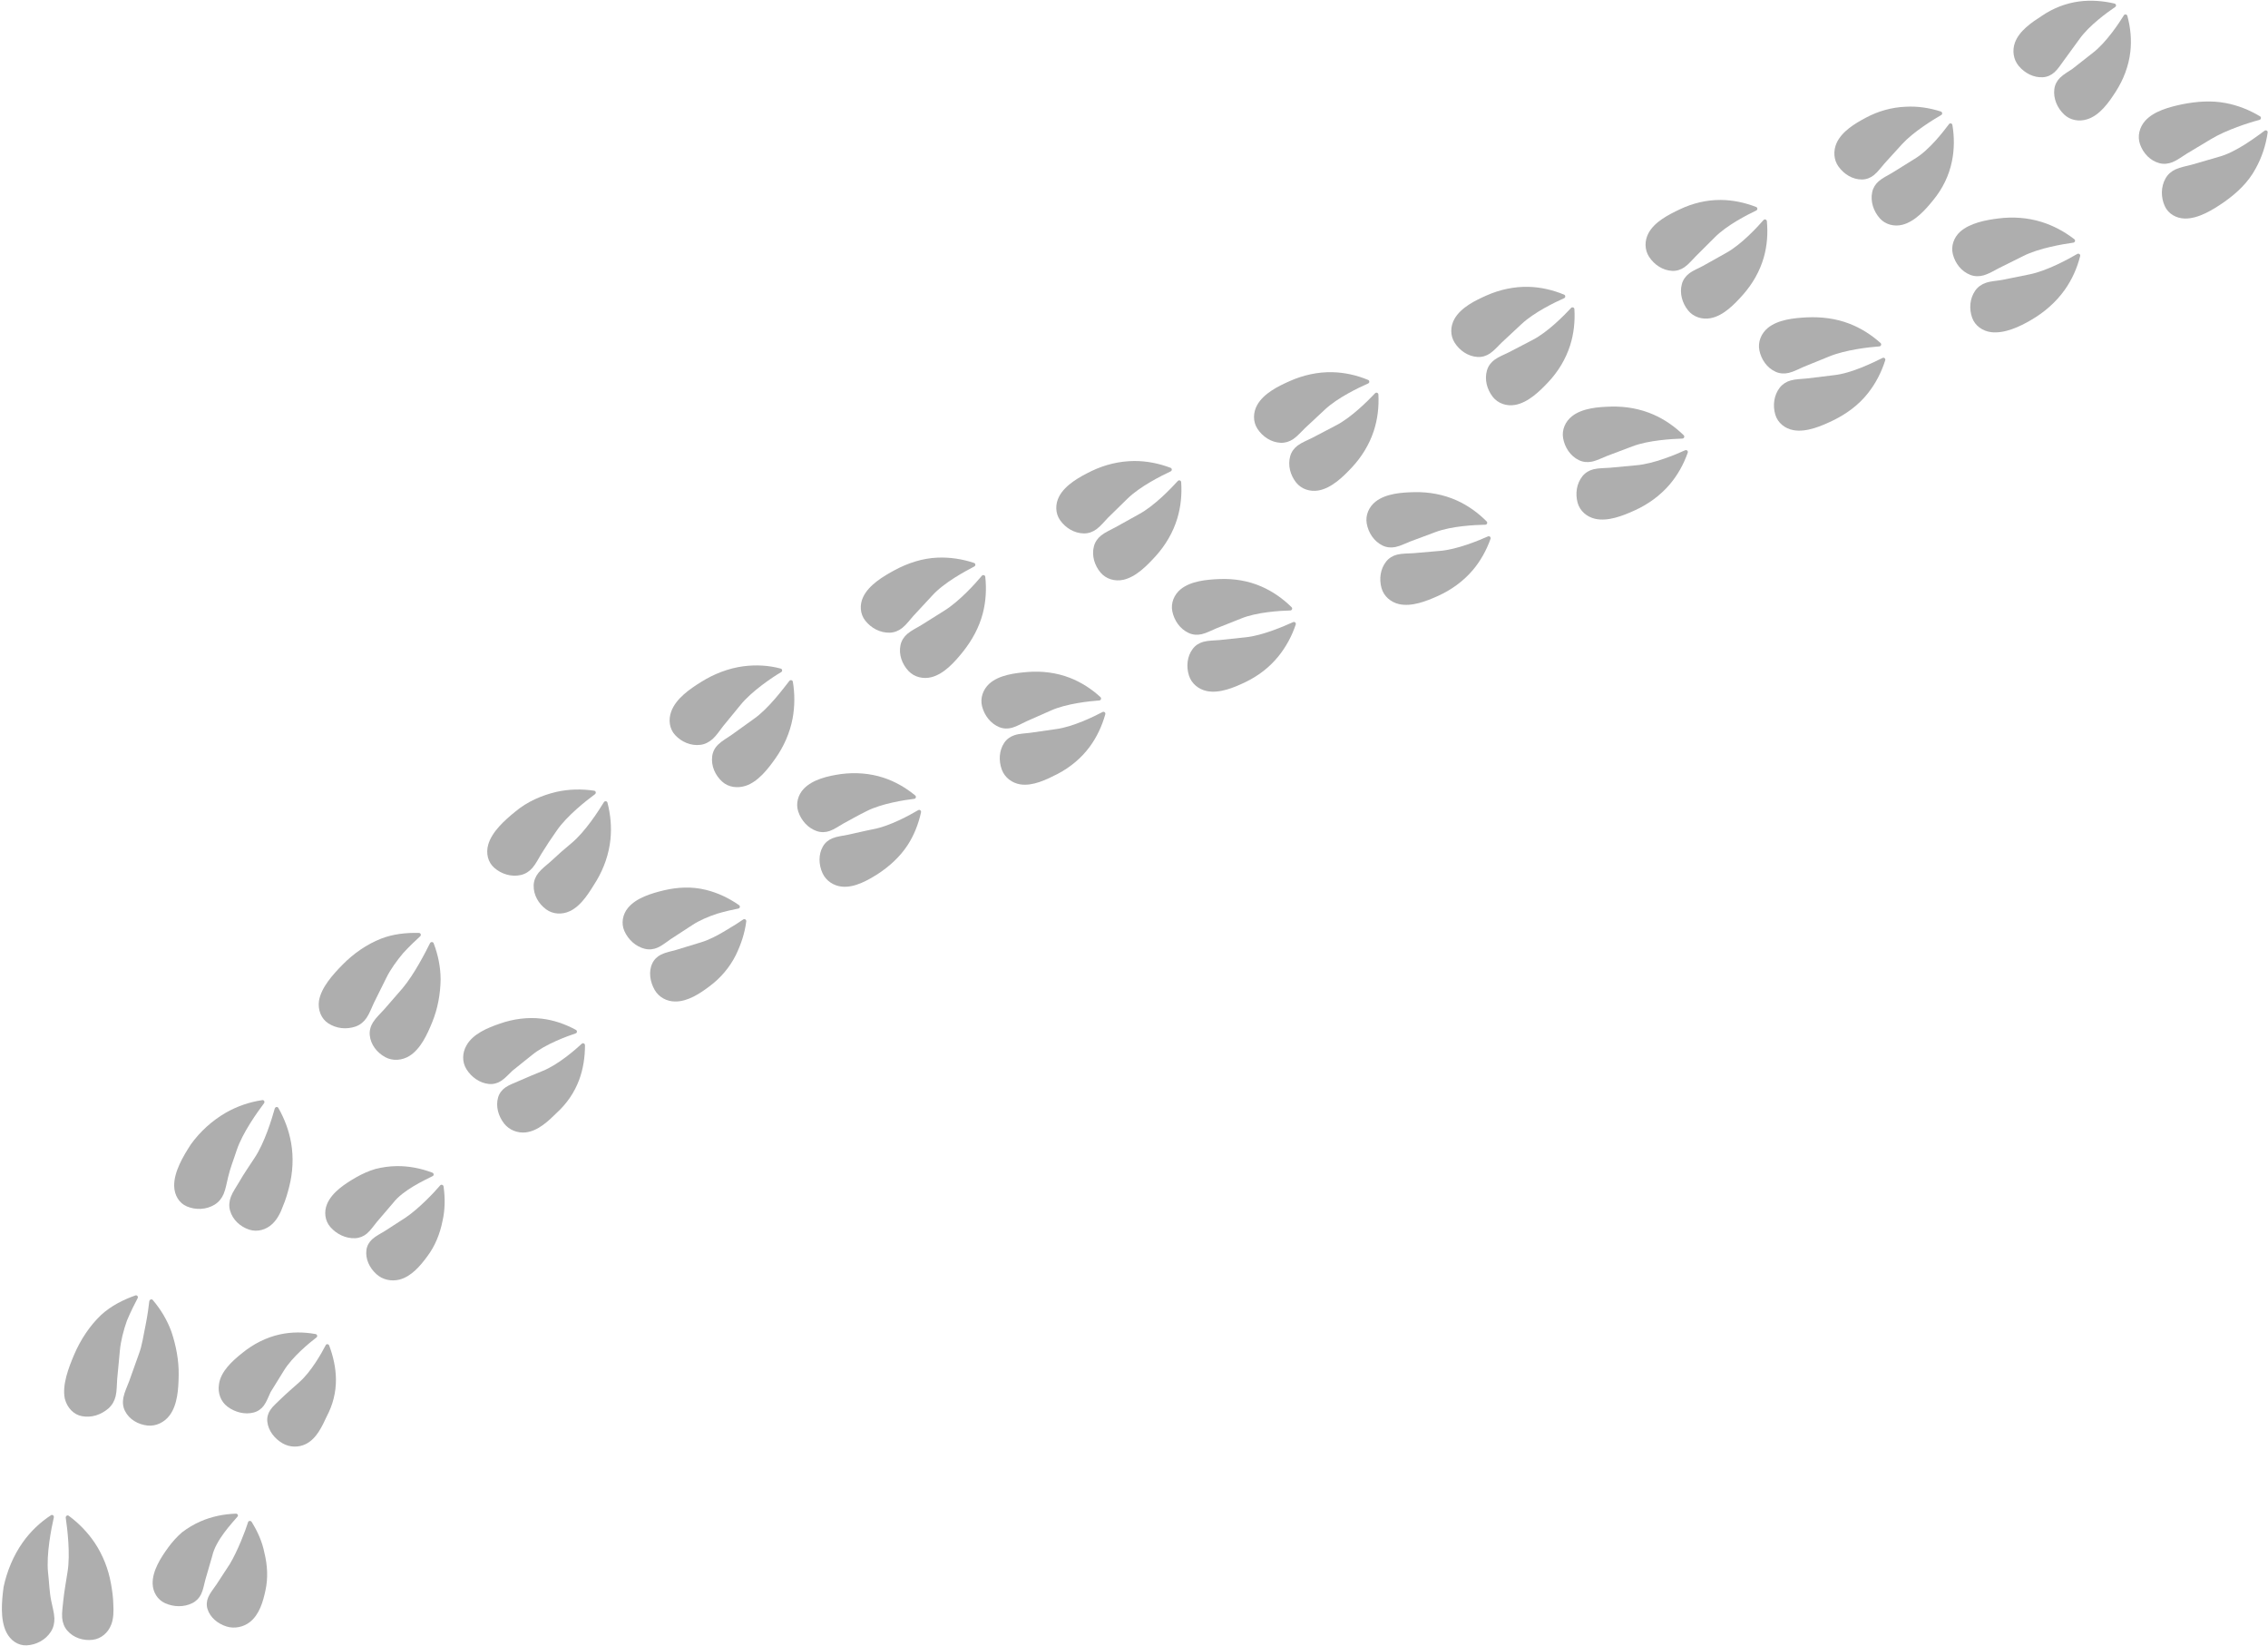 <?xml version="1.0" encoding="UTF-8" standalone="no"?><svg xmlns="http://www.w3.org/2000/svg" xmlns:xlink="http://www.w3.org/1999/xlink" fill="#aeaeae" height="700.5" preserveAspectRatio="xMidYMid meet" version="1" viewBox="-0.8 -0.3 965.5 700.5" width="965.5" zoomAndPan="magnify"><g><g><g id="change1_14"><path d="M106.31,647.424c-0.366-0.582-1.296-0.515-1.493,0.107c-1.113,3.602-4.384,12.147-7.744,17.784 c-1.915,2.933-3.796,5.818-5.711,8.753c-1.175,1.774-2.637,3.428-3.492,5.399c-0.7,1.62-0.852,3.391-0.326,5.078 c1.111,3.577,4.308,6.222,8.073,7.412c3.439,1.088,7.254,0.214,9.909-1.847c4.156-3.228,5.694-8.888,6.672-13.466 c1.161-5.168,0.886-10.688-0.447-16.08C110.859,656.048,108.942,651.608,106.31,647.424z"/><path d="M99.615,643.938c0.717-0.023,1.153,0.765,0.697,1.26c-2.455,2.888-9.259,10.041-10.747,16.713l-2.947,10.151 c-0.582,2.058-0.866,4.218-1.808,6.169c-0.776,1.606-2.047,2.941-3.737,3.787c-3.571,1.794-7.935,1.665-11.537,0.056 c-3.293-1.462-5.241-4.743-5.354-8.258c-0.177-5.511,3.503-11.18,6.574-15.411c1.743-2.41,3.734-4.611,5.941-6.526 c2.435-1.853,5.067-3.425,7.862-4.645C89.31,645.158,94.439,644.112,99.615,643.938z"/></g><g id="change1_18"><path d="M20.903,644.61c0.627-0.411,1.378,0.208,1.201,0.984c-1.023,4.474-3.234,15.496-2.455,23.354 c0.5,4.083,0.517,8.087,1.372,12.155c0.461,2.452,1.234,4.856,1.33,7.347c0.079,2.053-0.411,4.057-1.51,5.756 c-2.325,3.588-6.304,5.59-10.297,5.784c-3.647,0.177-6.925-2.1-8.643-5.59c-2.691-5.458-1.974-13.21-1.167-19.277 c1.454-6.813,4.223-13.418,8.149-18.963C12.228,651.442,16.364,647.559,20.903,644.61z"/><path d="M28.469,644.843c-0.593-0.441-1.389,0.121-1.277,0.897c0.647,4.513,2.027,15.321,0.748,23.054 c-0.616,4.026-1.364,8.022-1.788,12.062c-0.186,2.458-0.686,4.915-0.495,7.387c0.157,2.036,0.877,3.945,2.165,5.444 c2.727,3.172,6.897,4.403,10.851,3.931c3.613-0.433,6.565-3.037,7.859-6.414c1.046-2.64,1.063-5.677,0.9-8.705 c-0.039-3.006-0.512-6.051-0.99-8.747c-1.083-6.118-3.38-12.102-6.894-17.368C36.559,651.912,32.751,648.02,28.469,644.843z"/></g></g><g><g id="change1_15"><path d="M139.345,572.387c-0.247-0.658-1.158-0.784-1.462-0.2c-1.746,3.377-6.231,11.407-11.374,15.892 c-2.626,2.342-5.368,4.698-7.895,7.145c-1.459,1.51-3.177,2.84-4.364,4.614c-0.976,1.456-1.448,3.189-1.248,4.982 c0.419,3.807,3.025,7.148,6.45,9.164c3.124,1.842,6.976,1.811,9.914,0.337c4.653-2.289,7.004-7.673,9.006-11.942 c2.511-4.738,3.883-10.038,3.835-15.619C142.166,582.017,141.122,577.144,139.345,572.387z"/><path d="M133.517,567.494c0.697,0.124,0.973,1.007,0.444,1.409c-3.037,2.314-10.378,8.337-13.952,14.219l-5.607,9.068 c-0.939,1.92-1.611,4.007-2.882,5.742c-1.043,1.428-2.519,2.48-4.308,2.952c-3.782,0.998-7.977-0.093-11.166-2.486 c-2.91-2.179-4.187-5.865-3.644-9.38c0.664-5.595,5.795-10.167,9.979-13.499c4.704-3.818,10.179-6.616,16.01-7.879 C123.352,566.564,128.492,566.592,133.517,567.494z"/></g><g id="change1_17"><path d="M56.848,551.06c0.723-0.245,1.302,0.512,0.931,1.209c-1.074,2.016-2.854,5.511-4.521,9.464 c-1.459,4.069-2.629,8.691-3.011,12.647c-0.388,4.102-0.77,8.137-1.158,12.24c-0.205,2.452-0.09,4.926-0.661,7.336 c-0.472,1.979-1.487,3.785-3.02,5.162c-3.349,2.86-7.311,4.066-11.309,3.332c-3.571-0.635-6.315-3.616-7.311-7.446 c-1.192-5.837,1.569-13.094,3.973-18.724c2.727-6.391,6.63-12.304,11.483-16.91C46.447,555.502,51.694,552.867,56.848,551.06z"/><path d="M64.235,553.002c-0.472-0.554-1.397-0.2-1.485,0.565c-0.25,2.207-0.739,5.983-1.561,10.069 c-0.874,4.066-1.468,8.767-2.896,12.42l-4.102,11.497c-0.841,2.308-1.988,4.544-2.463,6.953 c-0.391,1.982-0.197,3.973,0.664,5.699c1.825,3.652,5.581,5.775,9.588,6.225c3.658,0.405,7.26-1.411,9.442-4.347 c3.416-4.586,3.751-11.466,3.841-17.036c0.127-6.284-1.153-12.808-3.087-18.541C70.387,561.567,67.637,556.998,64.235,553.002z"/></g></g><g><g id="change1_1"><path d="M188.026,504.677c-0.101-0.689-0.99-0.984-1.426-0.475c-2.494,2.972-9.02,9.816-14.548,13.601 c-2.997,1.937-5.947,3.844-8.944,5.784c-1.825,1.161-3.861,2.092-5.472,3.565c-1.327,1.209-2.213,2.786-2.449,4.566 c-0.484,3.782,1.234,7.536,4.243,10.269c2.666,2.449,6.405,3.16,9.751,2.351c5.171-1.307,9.023-5.995,11.897-9.878 c3.298-4.372,5.43-9.619,6.526-15.195C188.664,514.608,188.737,509.645,188.026,504.677z"/><path d="M183.262,498.806c0.672,0.256,0.754,1.164,0.132,1.457c-3.464,1.749-12.563,5.899-16.792,11.365l-6.982,8.165 c-1.397,1.662-2.57,3.537-4.254,4.951c-1.383,1.164-3.104,1.875-4.999,1.96c-4.004,0.174-7.91-1.763-10.513-4.738 c-2.376-2.713-2.784-6.526-1.428-9.788c2.126-5.109,7.828-8.77,12.397-11.391c2.604-1.487,5.323-2.708,8.179-3.548 c2.966-0.756,6.009-1.178,9.062-1.22C173.258,495.952,178.409,496.97,183.262,498.806z"/></g><g id="change1_10"><path d="M110.876,467.932c0.737-0.107,1.173,0.754,0.703,1.375c-2.725,3.591-9.147,12.543-11.61,19.924 c-1.229,3.858-2.744,7.491-3.672,11.523c-0.624,2.39-0.939,4.87-1.909,7.145c-0.799,1.873-2.095,3.458-3.81,4.513 c-3.63,2.224-8.078,2.317-11.773,0.784c-3.371-1.397-5.376-4.833-5.458-8.68c-0.132-6.014,3.779-12.616,7.06-17.686 c3.962-5.542,9.161-10.207,14.922-13.541C100.248,470.471,105.559,468.711,110.876,467.932z"/><path d="M117.689,471.247c-0.366-0.638-1.319-0.461-1.527,0.284c-1.215,4.31-4.313,14.596-8.612,21.026 c-2.179,3.38-4.507,6.622-6.492,10.145c-1.212,2.123-2.708,4.114-3.585,6.411c-0.72,1.889-0.88,3.908-0.349,5.801 c1.122,4.001,4.372,6.883,8.157,8.143c3.456,1.144,7.246,0.053,9.866-2.441c2.053-1.954,3.453-4.623,4.479-7.502 c1.201-2.75,2.024-5.714,2.699-8.362c1.527-6.003,1.881-12.372,0.813-18.569C122.227,480.917,120.321,475.856,117.689,471.247z"/></g></g><g><g id="change1_25"><path d="M248.231,444.572c-0.003-0.709-0.835-1.119-1.336-0.658c-2.899,2.674-10.114,8.947-16.62,11.57 c-3.346,1.383-6.782,2.758-10.063,4.243c-1.963,0.917-4.097,1.572-5.893,2.829c-1.479,1.035-2.584,2.505-3.085,4.277 c-1.063,3.751,0.096,7.862,2.528,11.011c2.221,2.871,5.854,4.209,9.22,3.824c5.289-0.585,9.732-4.89,13.26-8.368 c4.167-3.813,7.476-8.542,9.495-13.963C247.452,454.728,248.234,449.698,248.231,444.572z"/><path d="M244.362,438.032c0.627,0.343,0.579,1.271-0.07,1.487c-3.757,1.24-12.914,4.6-18.392,9.04l-8.534,6.838 c-1.617,1.479-3.045,3.211-4.904,4.4c-1.527,0.978-3.318,1.445-5.176,1.254c-3.936-0.405-7.454-2.944-9.546-6.335 c-1.915-3.093-1.749-6.996,0.051-10.075c2.722-4.921,9.06-7.51,14.152-9.254c5.744-2.024,11.891-2.846,17.886-2.129 C234.929,433.871,239.844,435.561,244.362,438.032z"/></g><g id="change1_20"><path d="M177.571,396.778c0.751,0.028,1.046,0.931,0.478,1.442c-1.639,1.482-4.409,4.083-7.229,7.145 c-2.702,3.219-5.407,6.959-7.119,10.437c-1.785,3.599-3.543,7.142-5.331,10.747c-1.049,2.165-1.811,4.476-3.189,6.47 c-1.133,1.639-2.708,2.91-4.6,3.588c-4.055,1.378-8.264,0.829-11.632-1.358c-3.045-1.96-4.485-5.742-3.967-9.529 c0.945-5.761,5.958-11.278,10.086-15.47c4.687-4.758,10.285-8.646,16.339-11.033 C166.569,397.208,172.204,396.623,177.571,396.778z"/><path d="M183.805,401.161c-0.259-0.678-1.234-0.675-1.561,0.003c-1.932,3.88-6.703,13.229-11.66,19.134l-7.831,9.012 c-1.591,1.802-3.439,3.425-4.732,5.46c-1.06,1.67-1.589,3.577-1.414,5.491c0.371,4.052,3.054,7.443,6.574,9.372 c3.219,1.76,7.201,1.423,10.291-0.492c4.831-2.995,7.645-9.262,9.723-14.374c2.373-5.756,3.515-12.206,3.577-18.274 C186.749,411.253,185.681,406.048,183.805,401.161z"/></g></g><g><g id="change1_9"><path d="M316.886,391.849c0.093-0.7-0.7-1.206-1.271-0.813c-1.636,1.153-4.555,2.997-7.814,4.901 c-3.217,1.954-6.875,3.858-10.252,4.856c-3.52,1.074-6.982,2.134-10.505,3.208c-2.131,0.635-4.392,0.987-6.402,1.977 c-1.65,0.813-2.986,2.106-3.759,3.776c-1.673,3.498-0.942,7.893,1.029,11.309c1.83,3.155,5.247,4.898,8.649,4.89 c5.46,0.104,10.738-3.492,14.793-6.543c4.597-3.453,8.452-7.921,11.095-13.201C314.637,401.659,316.256,396.938,316.886,391.849z"/><path d="M313.807,384.94c0.593,0.413,0.425,1.322-0.267,1.454c-1.996,0.382-5.415,1.111-9.11,2.207 c-3.61,1.192-7.448,2.812-10.412,4.763l-9.239,6.012c-1.856,1.229-3.557,2.73-5.612,3.641c-1.693,0.751-3.574,0.964-5.427,0.52 c-3.922-0.942-7.097-3.925-8.719-7.538c-1.482-3.298-0.762-7.094,1.479-9.847c3.506-4.313,10.044-6.231,15.229-7.491 c5.916-1.4,11.987-1.704,17.967-0.222C304.77,379.682,309.536,381.954,313.807,384.94z"/></g><g id="change1_3"><path d="M252.156,336.241c0.728,0.112,0.922,1.046,0.315,1.496c-3.515,2.595-11.925,9.155-16.215,15.406 c-2.258,3.183-4.454,6.506-6.546,9.886c-1.277,2.033-2.289,4.249-3.866,6.068c-1.299,1.499-2.983,2.576-4.909,3.017 c-4.071,0.934-8.278-0.408-11.292-3.028c-2.753-2.39-3.636-6.239-2.623-9.836c1.583-5.626,7.083-10.482,11.573-14.135 c5.053-4.229,11.205-6.897,17.467-8.376C241.421,335.543,246.896,335.439,252.156,336.241z"/><path d="M257.797,341.316c-0.183-0.706-1.139-0.81-1.53-0.169c-2.266,3.709-7.932,12.535-13.744,17.38 c-3.037,2.483-5.972,5.089-8.854,7.8c-1.763,1.605-3.757,3-5.258,4.876c-1.232,1.541-1.974,3.383-2.027,5.32 c-0.118,4.105,2.089,7.842,5.3,10.212c2.933,2.159,6.872,2.303,10.128,0.754c5.115-2.396,8.539-8.469,11.385-13.049 c3.135-5.3,5.227-11.267,5.871-17.447C259.61,351.733,259.118,346.408,257.797,341.316z"/></g></g><g><g id="change1_11"><path d="M391.288,345.415c0.152-0.697-0.596-1.262-1.201-0.905c-3.484,2.058-12.088,6.819-19.145,8.115 c-3.636,0.697-7.17,1.606-10.786,2.365c-2.179,0.47-4.462,0.644-6.551,1.479c-1.721,0.686-3.166,1.878-4.091,3.501 c-1.957,3.433-1.814,7.718-0.174,11.343c1.496,3.307,4.783,5.413,8.25,5.756c5.43,0.534,11.05-2.691,15.392-5.452 c4.864-3.191,9.307-7.201,12.557-12.158C388.297,355.242,390.189,350.443,391.288,345.415z"/><path d="M388.8,338.251c0.557,0.458,0.312,1.358-0.388,1.442c-4.035,0.484-13.887,1.968-20.284,5.236 c-3.343,1.639-6.54,3.467-9.799,5.227c-1.957,1.088-3.787,2.46-5.916,3.214c-1.752,0.619-3.638,0.683-5.438,0.084 c-3.804-1.265-6.672-4.53-7.943-8.298c-1.164-3.442-0.104-7.195,2.362-9.774c3.875-4.021,10.479-5.463,15.791-6.225 c6.073-0.799,12.313-0.354,18.119,1.546C380.241,332.324,384.793,334.947,388.8,338.251z"/></g><g id="change1_5"><path d="M331.561,284.265c0.714,0.191,0.824,1.13,0.18,1.504c-3.723,2.182-12.507,8.078-17.273,13.932 c-2.488,3.037-4.935,6.023-7.423,9.06c-1.476,1.836-2.713,3.88-4.474,5.472c-1.462,1.282-3.203,2.233-5.14,2.477 c-4.091,0.537-8.092-1.215-10.803-4.133c-2.477-2.663-2.983-6.594-1.662-10.083c2.03-5.542,7.96-9.591,12.779-12.583 c5.46-3.419,11.607-5.787,17.914-6.63C321.039,282.595,326.384,282.868,331.561,284.265z"/><path d="M336.723,289.866c-0.118-0.714-1.063-0.919-1.51-0.335c-2.615,3.34-8.885,11.801-15.046,16.111l-9.501,6.824 c-1.926,1.358-4.06,2.483-5.75,4.139c-1.4,1.338-2.308,3.09-2.539,5.039c-0.503,4.094,1.313,8.047,4.249,10.724 c2.699,2.466,6.518,2.893,9.979,1.802c5.376-1.78,9.538-7.204,12.689-11.66c3.565-5.05,6.152-10.851,7.313-16.983 C337.578,300.284,337.578,294.997,336.723,289.866z"/></g></g><g><g id="change1_23"><path d="M469.734,303.706c0.194-0.694-0.523-1.296-1.15-0.964c-3.624,1.904-12.557,6.293-19.708,7.26 c-3.723,0.534-7.387,1.06-11.112,1.594c-2.247,0.309-4.586,0.295-6.726,1.021c-1.771,0.582-3.307,1.69-4.35,3.262 c-2.207,3.326-2.384,7.642-1.015,11.382c1.248,3.413,4.384,5.728,7.842,6.276c5.413,0.855,11.295-2.078,15.991-4.482 c5.28-2.767,9.987-6.644,13.57-11.489C466.123,313.445,468.325,308.705,469.734,303.706z"/><path d="M467.664,296.395c0.529,0.486,0.233,1.381-0.475,1.431c-4.08,0.298-14.039,1.319-20.636,4.294l-10.274,4.541 c-2.055,0.945-4.043,2.134-6.214,2.775c-1.797,0.515-3.689,0.461-5.444-0.247c-3.714-1.504-6.338-4.96-7.339-8.818 c-0.917-3.523,0.399-7.215,3.034-9.642c4.142-3.762,10.946-4.569,16.305-5.016c6.093-0.492,12.285,0.267,17.973,2.46 C459.431,290.04,463.837,292.891,467.664,296.395z"/></g><g id="change1_8"><path d="M413.858,239.291c0.694,0.231,0.751,1.178,0.096,1.516c-3.779,1.996-12.934,6.841-17.984,12.47 c-2.654,2.862-5.264,5.68-7.918,8.542c-1.577,1.735-2.935,3.695-4.78,5.165c-1.518,1.209-3.343,1.935-5.292,1.996 c-4.122,0.127-7.969-1.994-10.437-5.134c-2.255-2.865-2.455-6.782-0.886-10.075c2.457-5.151,8.539-8.773,13.463-11.438 c5.59-2.992,11.767-5.022,18.063-5.286C403.531,236.8,408.853,237.626,413.858,239.291z"/><path d="M418.638,245.193c-0.079-0.72-0.995-0.981-1.468-0.422c-2.727,3.284-9.594,10.882-15.948,14.826l-9.841,6.175 c-1.994,1.229-4.175,2.207-5.958,3.745c-1.465,1.268-2.5,2.919-2.888,4.797c-0.821,3.976,0.678,8.047,3.405,10.963 c2.494,2.663,6.341,3.54,9.827,2.629c5.455-1.428,9.962-6.588,13.387-10.839c3.861-4.862,6.875-10.325,8.427-16.305 C418.905,255.692,419.203,250.392,418.638,245.193z"/></g></g><g><g id="change1_24"><path d="M550.803,265.499c0.228-0.68-0.472-1.313-1.122-1.012c-3.779,1.707-12.985,5.716-20.163,6.45 c-3.751,0.399-7.446,0.79-11.199,1.187c-2.263,0.222-4.592,0.135-6.802,0.728c-1.819,0.489-3.428,1.51-4.564,3.02 c-2.413,3.189-2.815,7.491-1.622,11.306c1.085,3.481,4.091,5.908,7.581,6.639c5.444,1.13,11.601-1.479,16.384-3.757 c5.427-2.584,10.328-6.304,14.138-11.028C546.678,275.023,549.163,270.423,550.803,265.499z"/><path d="M549.031,258.13c0.515,0.506,0.174,1.381-0.543,1.4c-4.153,0.101-14.253,0.664-20.953,3.428l-10.482,4.161 c-2.106,0.858-4.119,2.016-6.357,2.519c-1.839,0.416-3.751,0.264-5.483-0.537c-3.669-1.693-6.132-5.275-6.945-9.166 c-0.742-3.554,0.765-7.153,3.529-9.419c4.33-3.548,11.129-4.136,16.508-4.361c6.113-0.247,12.242,0.709,17.894,3.186 C540.99,251.424,545.314,254.466,549.031,258.13z"/></g><g id="change1_12"><path d="M497.517,198.81c0.68,0.259,0.703,1.206,0.037,1.516c-3.841,1.794-13.089,6.416-18.383,11.615 c-2.767,2.705-5.489,5.368-8.255,8.075c-1.642,1.665-3.079,3.565-4.977,4.954c-1.561,1.144-3.405,1.791-5.34,1.763 c-4.094-0.056-7.805-2.356-10.105-5.615c-2.098-2.975-2.112-6.906-0.41-10.128c2.663-5.044,8.84-8.387,13.828-10.828 c5.666-2.722,11.894-4.209,18.142-4.251C487.366,195.891,492.61,196.94,497.517,198.81z"/><path d="M502.035,204.903c-0.051-0.723-0.95-1.021-1.442-0.478c-2.848,3.135-9.948,10.567-16.469,14.095l-10.083,5.601 c-2.036,1.142-4.246,2.024-6.085,3.484c-1.51,1.203-2.615,2.812-3.087,4.676c-0.998,3.948,0.295,8.092,2.865,11.137 c2.351,2.778,6.135,3.821,9.644,3.059c5.486-1.215,10.226-6.166,13.87-10.159c4.111-4.566,7.313-9.985,9.11-15.886 C501.886,215.41,502.392,210.124,502.035,204.903z"/></g></g><g><g id="change1_2"><path d="M633.733,229.031c0.242-0.68-0.456-1.319-1.113-1.023c-3.807,1.704-13.187,5.601-20.501,6.169 c-3.787,0.326-7.516,0.65-11.306,0.979c-2.28,0.18-4.617,0.051-6.852,0.605c-1.842,0.456-3.484,1.448-4.665,2.941 c-2.505,3.158-3.045,7.457-1.977,11.295c0.976,3.501,3.962,6.037,7.443,6.821c5.449,1.232,11.739-1.285,16.629-3.489 c5.528-2.502,10.645-6.144,14.635-10.803C629.42,238.565,631.984,233.946,633.733,229.031z"/><path d="M632.077,221.63c0.509,0.512,0.152,1.386-0.571,1.4c-4.173,0.073-14.329,0.529-21.187,3.121l-10.648,3.967 c-2.137,0.818-4.19,1.94-6.45,2.404c-1.856,0.38-3.768,0.191-5.486-0.644c-3.633-1.771-5.997-5.413-6.706-9.332 c-0.647-3.579,0.953-7.153,3.773-9.366c4.414-3.458,11.219-3.914,16.623-4.018c6.135-0.121,12.31,1.009,17.917,3.529 C624.108,214.831,628.399,217.924,632.077,221.63z"/></g><g id="change1_7"><path d="M581.617,161.405c0.669,0.276,0.675,1.22,0.011,1.51c-3.83,1.673-13.094,6.082-18.451,11.143 c-2.809,2.618-5.57,5.193-8.379,7.811c-1.676,1.589-3.155,3.422-5.078,4.729c-1.583,1.068-3.433,1.645-5.354,1.561 c-4.063-0.191-7.676-2.612-9.855-5.947c-1.991-3.042-1.892-6.973-0.118-10.134c2.781-4.974,8.958-8.008,13.944-10.221 c5.657-2.508,11.838-3.88,18.021-3.748C571.61,158.23,576.797,159.389,581.617,161.405z"/><path d="M585.995,167.602c-0.037-0.723-0.925-1.043-1.423-0.517c-2.865,3.025-10.075,10.311-16.626,13.676l-10.145,5.311 c-2.055,1.057-4.279,1.847-6.146,3.228c-1.538,1.136-2.682,2.685-3.205,4.541c-1.111,3.914,0.048,8.101,2.517,11.225 c2.252,2.851,5.989,4.007,9.529,3.385c5.534-0.984,10.418-5.764,14.126-9.715c4.206-4.476,7.516-9.824,9.422-15.684 C585.666,178.065,586.265,172.815,585.995,167.602z"/></g></g><g><g id="change1_26"><path d="M717.684,192.354c0.242-0.692-0.464-1.313-1.128-1.009c-3.835,1.743-13.286,5.739-20.647,6.374 c-3.827,0.357-7.595,0.709-11.421,1.066c-2.306,0.194-4.662,0.087-6.917,0.644c-1.856,0.456-3.512,1.448-4.71,2.944 c-2.536,3.16-3.11,7.465-2.061,11.309c0.959,3.509,3.951,6.048,7.462,6.83c5.491,1.234,11.88-1.316,16.868-3.591 c5.652-2.562,10.8-6.267,14.826-10.977C713.379,201.939,715.949,197.294,717.684,192.354z"/><path d="M715.966,184.953c0.517,0.503,0.163,1.389-0.565,1.417c-4.209,0.132-14.436,0.672-21.322,3.329l-10.733,4.046 c-2.157,0.832-4.229,1.971-6.506,2.443c-1.87,0.382-3.793,0.191-5.514-0.647c-3.647-1.774-6.003-5.421-6.698-9.344 c-0.635-3.579,0.978-7.15,3.807-9.355c4.42-3.475,11.239-3.945,16.657-4.085c6.144-0.163,12.344,0.922,17.995,3.394 C707.89,178.247,712.235,181.321,715.966,184.953z"/></g><g id="change1_4"><path d="M665.039,125.102c0.664,0.276,0.678,1.22,0.022,1.51c-3.799,1.679-12.864,6.048-18.192,11.07 c-2.789,2.595-5.531,5.151-8.32,7.749c-1.665,1.575-3.138,3.399-5.05,4.693c-1.575,1.066-3.416,1.622-5.32,1.504 c-4.032-0.247-7.595-2.719-9.734-6.079c-1.954-3.068-1.839-6.984-0.082-10.103c2.747-4.878,8.854-7.879,13.783-10.046 c5.581-2.463,11.731-3.773,17.796-3.619C655.119,121.919,660.237,123.111,665.039,125.102z"/><path d="M669.434,131.282c-0.042-0.723-0.928-1.04-1.417-0.515c-2.826,3.042-9.889,10.288-16.398,13.629l-10.091,5.252 c-2.044,1.043-4.254,1.819-6.116,3.191c-1.53,1.125-2.671,2.674-3.203,4.51c-1.119,3.886,0.006,8.081,2.446,11.23 c2.23,2.874,5.958,4.077,9.49,3.461c5.528-0.964,10.42-5.73,14.126-9.661c4.209-4.451,7.471-9.822,9.338-15.664 C669.192,141.742,669.746,136.487,669.434,131.282z"/></g></g><g><g id="change1_13"><path d="M801.758,153.02c0.219-0.697-0.515-1.296-1.175-0.959c-3.818,1.892-13.204,6.543-20.638,7.316 c-3.852,0.47-7.645,0.934-11.5,1.403c-2.317,0.264-4.693,0.216-6.953,0.849c-1.861,0.52-3.506,1.575-4.684,3.115 c-2.488,3.259-2.983,7.603-1.856,11.433c1.029,3.492,4.1,5.938,7.673,6.596c5.593,1.026,12.029-1.763,17.02-4.178 c5.66-2.778,10.803-6.526,14.734-11.523C797.724,162.867,800.175,158.059,801.758,153.02z"/><path d="M799.762,145.695c0.54,0.484,0.214,1.381-0.52,1.437c-4.254,0.295-14.495,1.454-21.364,4.294l-10.707,4.35 c-2.154,0.894-4.212,2.089-6.492,2.632c-1.875,0.447-3.816,0.321-5.567-0.464c-3.709-1.656-6.152-5.241-6.939-9.152 c-0.72-3.571,0.804-7.201,3.577-9.493c4.336-3.591,11.157-4.235,16.595-4.524c6.183-0.284,12.389,0.458,18.15,2.691 C791.389,139.349,795.865,142.2,799.762,145.695z"/></g><g id="change1_21"><path d="M746.78,87.787c0.672,0.259,0.72,1.198,0.079,1.501c-3.706,1.76-12.597,6.287-17.678,11.435 c-2.671,2.663-5.297,5.283-7.971,7.946c-1.611,1.603-3.04,3.433-4.915,4.749c-1.541,1.083-3.36,1.662-5.255,1.569 c-4.015-0.197-7.603-2.618-9.793-5.944c-1.999-3.037-1.963-6.948-0.295-10.072c2.598-4.907,8.615-7.924,13.378-10.187 c5.399-2.576,11.34-4.021,17.371-3.984C736.829,84.829,741.944,85.912,746.78,87.787z"/><path d="M751.366,93.838c-0.068-0.714-0.959-1.015-1.428-0.478c-2.696,3.093-9.509,10.46-15.858,13.958l-9.816,5.503 c-1.982,1.102-4.187,1.881-6.003,3.281c-1.499,1.142-2.604,2.702-3.093,4.541c-1.035,3.891,0.163,8.064,2.66,11.171 c2.278,2.837,6.028,3.981,9.549,3.312c5.531-1.012,10.255-5.983,13.834-10.004c4.057-4.58,7.173-9.996,8.846-15.87 C751.478,104.256,751.855,99.012,751.366,93.838z"/></g></g><g><g id="change1_22"><path d="M884.742,108.676c0.18-0.709-0.605-1.257-1.251-0.88c-3.737,2.176-12.999,7.249-20.411,8.702 c-3.841,0.776-7.623,1.541-11.466,2.32c-2.308,0.447-4.729,0.475-6.976,1.237c-1.853,0.613-3.464,1.746-4.575,3.34 c-2.351,3.377-2.646,7.735-1.324,11.497c1.206,3.433,4.429,5.716,8.084,6.18c5.711,0.678,12.15-2.294,17.051-5.193 c5.573-3.228,10.541-7.552,14.242-12.737C881.261,118.733,883.454,113.788,884.742,108.676z"/><path d="M882.256,101.52c0.576,0.447,0.306,1.361-0.433,1.462c-4.282,0.599-14.593,2.286-21.305,5.685l-10.471,5.21 c-2.089,1.097-4.125,2.342-6.397,3.009c-1.87,0.54-3.835,0.515-5.643-0.177c-3.824-1.465-6.461-4.918-7.457-8.773 c-0.905-3.52,0.439-7.207,3.099-9.619c4.204-3.7,10.867-4.98,16.289-5.64c6.121-0.79,12.442-0.357,18.389,1.493 C873.38,95.744,878.089,98.298,882.256,101.52z"/></g><g id="change1_19"><path d="M825.414,47.157c0.675,0.214,0.79,1.15,0.186,1.496c-3.489,2.005-11.829,7.133-16.657,12.372 c-2.505,2.756-4.971,5.469-7.477,8.227c-1.501,1.676-2.795,3.585-4.563,4.999c-1.456,1.164-3.214,1.839-5.084,1.845 c-3.951,0.017-7.6-2.233-9.948-5.483c-2.137-2.958-2.258-6.813-0.824-10.035c2.269-5.019,7.901-8.354,12.479-10.794 c5.188-2.77,10.994-4.429,16.966-4.656C815.48,44.84,820.544,45.597,825.414,47.157z"/><path d="M830.348,52.899c-0.121-0.711-1.015-0.95-1.437-0.385c-2.438,3.234-8.514,11.188-14.717,14.843l-9.467,5.891 c-1.92,1.173-4.026,2.092-5.742,3.579c-1.411,1.223-2.412,2.843-2.795,4.71c-0.807,3.951,0.59,8.07,3.219,11.047 c2.398,2.719,6.172,3.655,9.63,2.784c5.415-1.364,9.917-6.473,13.271-10.648c3.832-4.698,6.608-10.274,7.828-16.317 C831.203,63.302,831.203,58.033,830.348,52.899z"/></g></g><g><g id="change1_16"><path d="M964.557,56.093c0.104-0.734-0.737-1.187-1.344-0.725c-3.554,2.57-12.116,9.172-19.581,11.121 c-3.821,1.108-7.583,2.202-11.407,3.309c-2.3,0.644-4.696,0.987-6.88,1.985c-1.794,0.821-3.301,2.137-4.271,3.863 c-2.05,3.655-1.971,8.084-0.335,11.734c1.496,3.332,4.909,5.281,8.621,5.334c5.809,0.09,11.992-3.807,16.744-7.077 c5.354-3.793,10.162-8.283,13.294-14.112C962.111,66.671,963.803,61.404,964.557,56.093z"/><path d="M961.318,49.215c0.624,0.377,0.45,1.33-0.276,1.527c-4.249,1.08-14.211,4.28-20.695,8.222l-10.134,6.073 c-2.033,1.237-3.928,2.761-6.138,3.669c-1.819,0.745-3.782,0.934-5.646,0.433c-3.939-1.06-6.866-4.254-8.205-8.025 c-1.217-3.442-0.228-7.282,2.179-9.982c3.768-4.223,10.434-5.91,15.816-7.058c6.158-1.203,12.344-1.681,18.465-0.512 C951.862,44.528,956.819,46.505,961.318,49.215z"/></g><g id="change1_6"><path d="M899.346,1.202c0.695,0.163,0.9,1.071,0.329,1.456c-3.293,2.227-11.123,7.867-15.212,13.629 c-2.173,2.983-4.31,5.916-6.487,8.899c-1.352,1.749-2.486,3.72-4.133,5.23c-1.355,1.243-3.054,2.024-4.912,2.151 c-3.942,0.27-7.749-1.718-10.319-4.758c-2.342-2.772-2.84-6.633-1.67-9.886c1.816-5.106,7.159-8.683,11.424-11.438 c4.729-3.225,10.153-5.41,15.946-6.169C889.232-0.331,894.341,0.04,899.346,1.202z"/><path d="M904.827,6.468c-0.188-0.689-1.108-0.855-1.471-0.267c-2.092,3.391-7.507,11.57-13.125,15.909l-8.66,6.799 c-1.816,1.291-3.844,2.331-5.432,3.914c-1.31,1.302-2.174,2.966-2.404,4.836c-0.486,3.959,1.234,7.943,4.102,10.71 c2.615,2.531,6.47,3.2,9.869,2.098c5.385-1.639,9.31-7.271,12.203-11.793c3.29-5.126,5.503-10.921,6.189-16.93 C906.685,16.633,906.179,11.448,904.827,6.468z"/></g></g></g></svg>